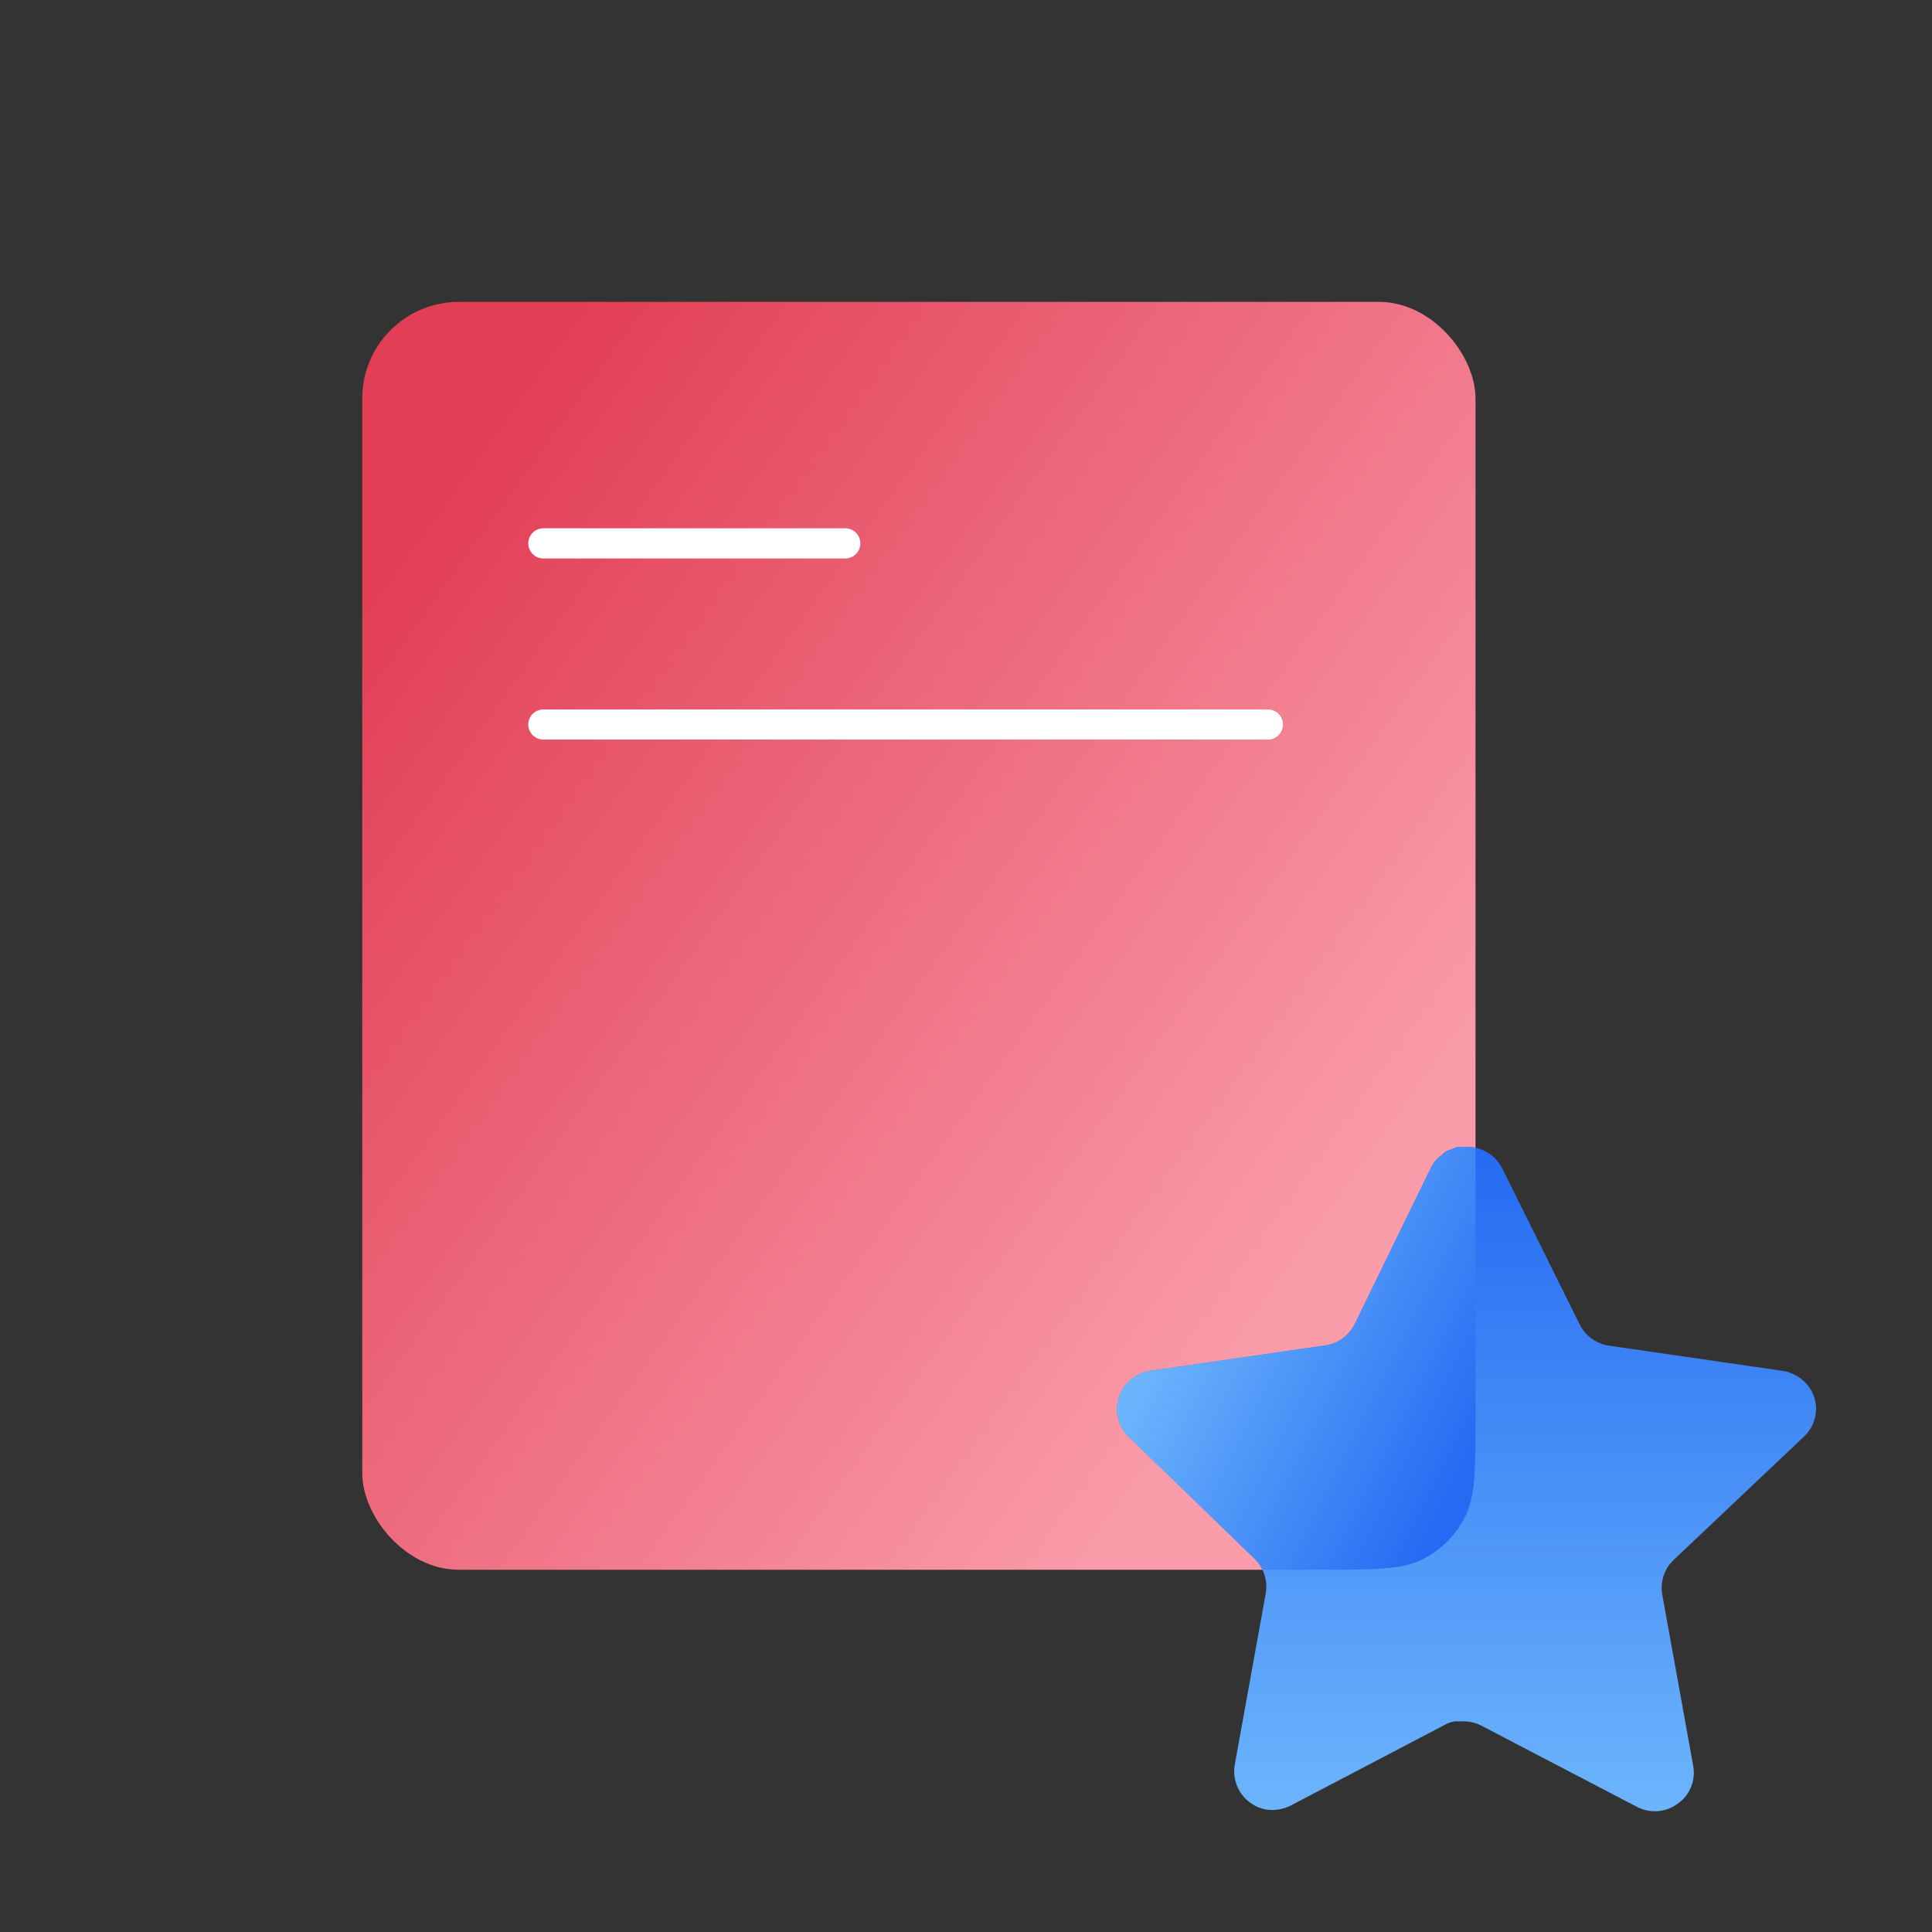 <svg xmlns="http://www.w3.org/2000/svg" width="64" height="64" viewBox="0 0 64 64" fill="none"><rect x="0" y="0" width="64" height="64" fill="#333333" stroke="none"/><rect x="12" y="10" width="36.878" height="42" rx="3.2" fill="url(#paint0_linear_944_39951)"></rect><path d="M28 18H18" stroke="white" stroke-linecap="round" stroke-linejoin="round"></path><path d="M42 24H18" stroke="white" stroke-linecap="round" stroke-linejoin="round"></path><path d="M55.431 51.685C55.131 51.976 54.993 52.396 55.062 52.809L56.091 58.505C56.178 58.988 55.974 59.476 55.57 59.755C55.174 60.045 54.647 60.08 54.215 59.848L49.087 57.173C48.909 57.078 48.711 57.028 48.509 57.022H48.195C48.086 57.038 47.979 57.073 47.882 57.126L42.753 59.813C42.499 59.941 42.212 59.986 41.931 59.941C41.246 59.811 40.788 59.158 40.901 58.469L41.931 52.773C41.999 52.357 41.861 51.934 41.562 51.639L37.381 47.587C37.031 47.248 36.91 46.738 37.069 46.278C37.224 45.82 37.62 45.485 38.099 45.41L43.853 44.575C44.291 44.53 44.675 44.264 44.872 43.87L47.407 38.672C47.468 38.556 47.545 38.449 47.639 38.359L47.743 38.278C47.798 38.218 47.86 38.168 47.93 38.127L48.056 38.081L48.253 38H48.74C49.175 38.045 49.559 38.306 49.759 38.695L52.328 43.87C52.514 44.249 52.873 44.512 53.289 44.575L59.044 45.41C59.53 45.48 59.936 45.815 60.097 46.278C60.249 46.743 60.118 47.252 59.761 47.587L55.431 51.685Z" fill="url(#paint1_linear_944_39951)"></path><path fill-rule="evenodd" clip-rule="evenodd" d="M48.878 38.022V46.88C48.878 48.672 48.878 49.568 48.529 50.253C48.222 50.855 47.733 51.344 47.131 51.651C46.446 52 45.55 52 43.758 52H41.82C41.756 51.867 41.669 51.745 41.562 51.639L37.381 47.587C37.031 47.248 36.91 46.738 37.069 46.278C37.224 45.82 37.62 45.485 38.099 45.41L43.853 44.575C44.291 44.53 44.675 44.264 44.872 43.87L47.407 38.672C47.468 38.556 47.545 38.449 47.639 38.359L47.743 38.278C47.798 38.218 47.86 38.168 47.93 38.127L48.056 38.081L48.253 38H48.74C48.787 38.005 48.833 38.012 48.878 38.022Z" fill="url(#paint2_linear_944_39951)"></path><defs><linearGradient id="paint0_linear_944_39951" x1="18.585" y1="11" x2="49.978" y2="33.552" gradientUnits="userSpaceOnUse"><stop stop-color="#E23F56"></stop><stop offset="1" stop-color="#FA9CAA"></stop></linearGradient><linearGradient id="paint1_linear_944_39951" x1="48.58" y1="38" x2="48.58" y2="60" gradientUnits="userSpaceOnUse"><stop stop-color="#256AF2"></stop><stop offset="1" stop-color="#6CB5FC"></stop></linearGradient><linearGradient id="paint2_linear_944_39951" x1="48" y1="50" x2="38" y2="45" gradientUnits="userSpaceOnUse"><stop stop-color="#256AF2"></stop><stop offset="1" stop-color="#6CB5FC"></stop></linearGradient></defs></svg>